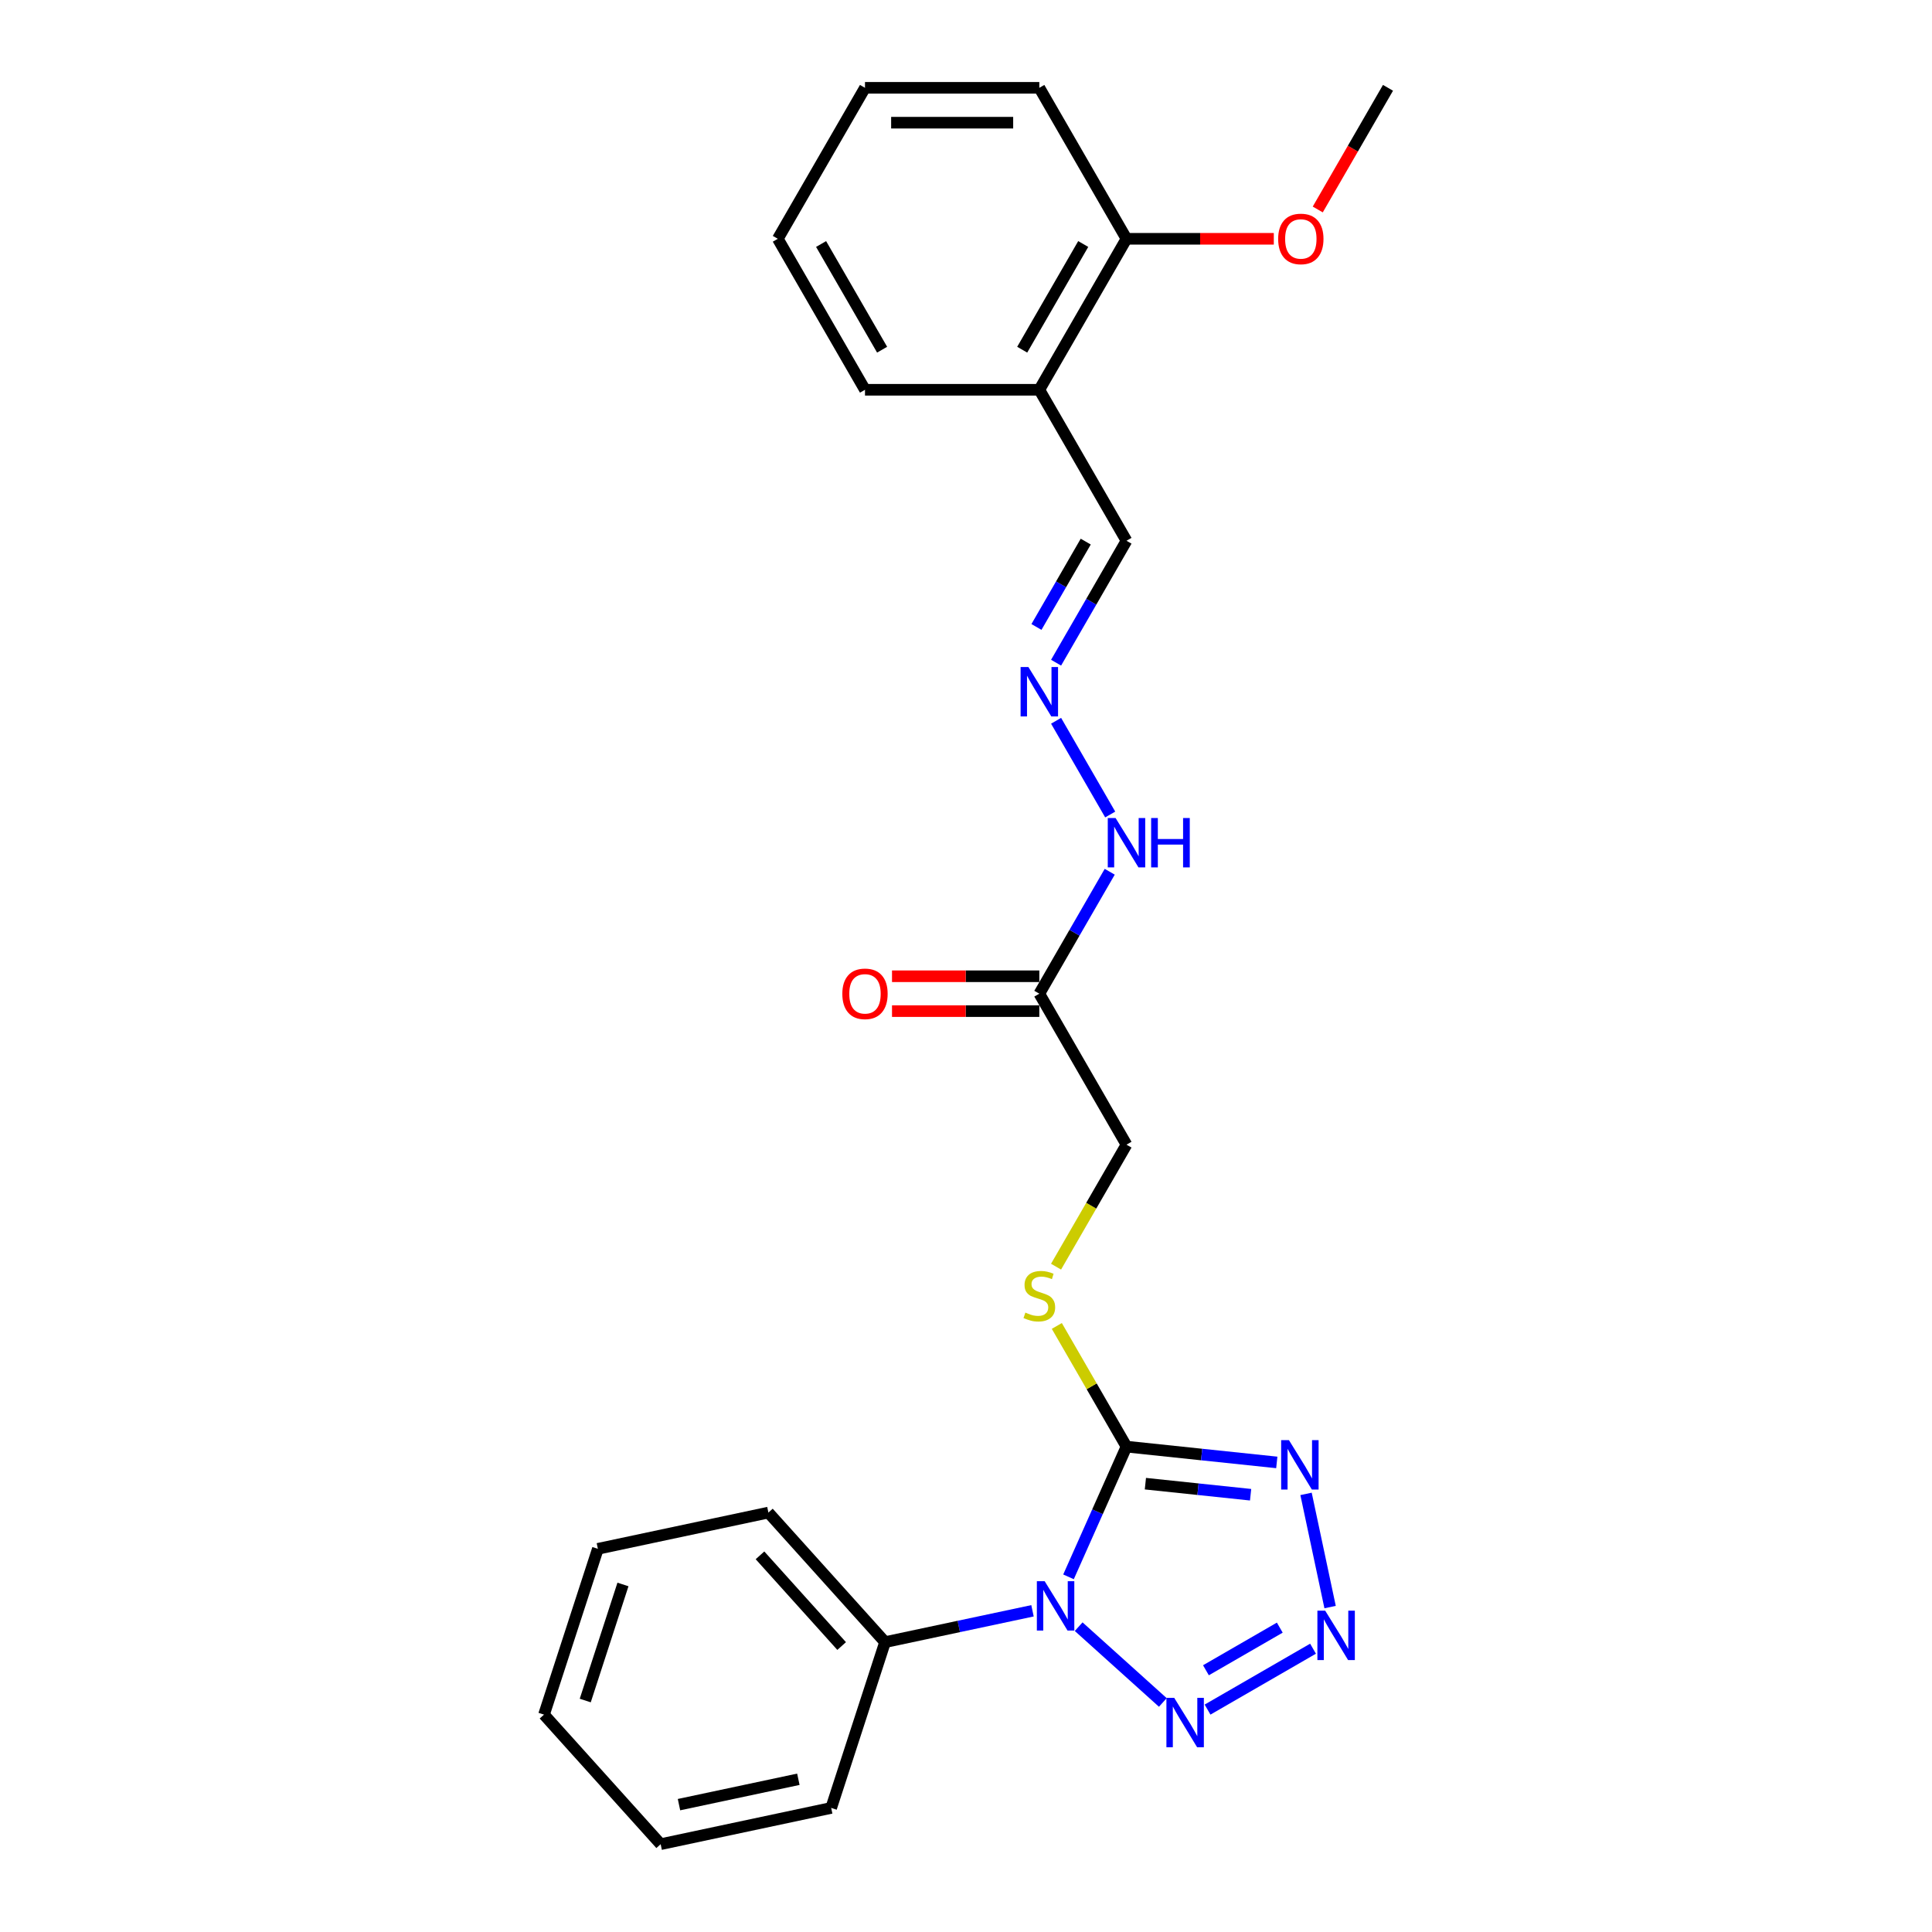 <?xml version='1.0' encoding='iso-8859-1'?>
<svg version='1.1' baseProfile='full'
              xmlns='http://www.w3.org/2000/svg'
                      xmlns:rdkit='http://www.rdkit.org/xml'
                      xmlns:xlink='http://www.w3.org/1999/xlink'
                  xml:space='preserve'
width='1000px' height='1000px' viewBox='0 0 1000 1000'>
<!-- END OF HEADER -->
<rect style='opacity:1.0;fill:#FFFFFF;stroke:none' width='1000' height='1000' x='0' y='0'> </rect>
<path class='bond-0' d='M 553.061,816.171 L 568.065,782.471' style='fill:none;fill-rule:evenodd;stroke:#0000FF;stroke-width:6px;stroke-linecap:butt;stroke-linejoin:miter;stroke-opacity:1' />
<path class='bond-0' d='M 568.065,782.471 L 583.07,748.77' style='fill:none;fill-rule:evenodd;stroke:#000000;stroke-width:6px;stroke-linecap:butt;stroke-linejoin:miter;stroke-opacity:1' />
<path class='bond-3' d='M 558.315,841.962 L 601.881,881.188' style='fill:none;fill-rule:evenodd;stroke:#0000FF;stroke-width:6px;stroke-linecap:butt;stroke-linejoin:miter;stroke-opacity:1' />
<path class='bond-7' d='M 534.421,833.744 L 496.262,841.855' style='fill:none;fill-rule:evenodd;stroke:#0000FF;stroke-width:6px;stroke-linecap:butt;stroke-linejoin:miter;stroke-opacity:1' />
<path class='bond-7' d='M 496.262,841.855 L 458.104,849.965' style='fill:none;fill-rule:evenodd;stroke:#000000;stroke-width:6px;stroke-linecap:butt;stroke-linejoin:miter;stroke-opacity:1' />
<path class='bond-1' d='M 583.07,748.77 L 621.967,752.858' style='fill:none;fill-rule:evenodd;stroke:#000000;stroke-width:6px;stroke-linecap:butt;stroke-linejoin:miter;stroke-opacity:1' />
<path class='bond-1' d='M 621.967,752.858 L 660.864,756.947' style='fill:none;fill-rule:evenodd;stroke:#0000FF;stroke-width:6px;stroke-linecap:butt;stroke-linejoin:miter;stroke-opacity:1' />
<path class='bond-1' d='M 592.852,767.945 L 620.08,770.807' style='fill:none;fill-rule:evenodd;stroke:#000000;stroke-width:6px;stroke-linecap:butt;stroke-linejoin:miter;stroke-opacity:1' />
<path class='bond-1' d='M 620.08,770.807 L 647.308,773.668' style='fill:none;fill-rule:evenodd;stroke:#0000FF;stroke-width:6px;stroke-linecap:butt;stroke-linejoin:miter;stroke-opacity:1' />
<path class='bond-4' d='M 583.07,748.77 L 565.038,717.539' style='fill:none;fill-rule:evenodd;stroke:#000000;stroke-width:6px;stroke-linecap:butt;stroke-linejoin:miter;stroke-opacity:1' />
<path class='bond-4' d='M 565.038,717.539 L 547.007,686.307' style='fill:none;fill-rule:evenodd;stroke:#CCCC00;stroke-width:6px;stroke-linecap:butt;stroke-linejoin:miter;stroke-opacity:1' />
<path class='bond-25' d='M 676.006,773.236 L 688.458,831.817' style='fill:none;fill-rule:evenodd;stroke:#0000FF;stroke-width:6px;stroke-linecap:butt;stroke-linejoin:miter;stroke-opacity:1' />
<path class='bond-2' d='M 679.625,853.364 L 625.028,884.885' style='fill:none;fill-rule:evenodd;stroke:#0000FF;stroke-width:6px;stroke-linecap:butt;stroke-linejoin:miter;stroke-opacity:1' />
<path class='bond-2' d='M 662.412,842.463 L 624.194,864.528' style='fill:none;fill-rule:evenodd;stroke:#0000FF;stroke-width:6px;stroke-linecap:butt;stroke-linejoin:miter;stroke-opacity:1' />
<path class='bond-13' d='M 546.611,655.627 L 564.84,624.052' style='fill:none;fill-rule:evenodd;stroke:#CCCC00;stroke-width:6px;stroke-linecap:butt;stroke-linejoin:miter;stroke-opacity:1' />
<path class='bond-13' d='M 564.84,624.052 L 583.07,592.478' style='fill:none;fill-rule:evenodd;stroke:#000000;stroke-width:6px;stroke-linecap:butt;stroke-linejoin:miter;stroke-opacity:1' />
<path class='bond-5' d='M 537.952,514.332 L 583.07,592.478' style='fill:none;fill-rule:evenodd;stroke:#000000;stroke-width:6px;stroke-linecap:butt;stroke-linejoin:miter;stroke-opacity:1' />
<path class='bond-9' d='M 537.952,514.332 L 556.171,482.775' style='fill:none;fill-rule:evenodd;stroke:#000000;stroke-width:6px;stroke-linecap:butt;stroke-linejoin:miter;stroke-opacity:1' />
<path class='bond-9' d='M 556.171,482.775 L 574.39,451.219' style='fill:none;fill-rule:evenodd;stroke:#0000FF;stroke-width:6px;stroke-linecap:butt;stroke-linejoin:miter;stroke-opacity:1' />
<path class='bond-10' d='M 537.952,505.308 L 499.828,505.308' style='fill:none;fill-rule:evenodd;stroke:#000000;stroke-width:6px;stroke-linecap:butt;stroke-linejoin:miter;stroke-opacity:1' />
<path class='bond-10' d='M 499.828,505.308 L 461.703,505.308' style='fill:none;fill-rule:evenodd;stroke:#FF0000;stroke-width:6px;stroke-linecap:butt;stroke-linejoin:miter;stroke-opacity:1' />
<path class='bond-10' d='M 537.952,523.355 L 499.828,523.355' style='fill:none;fill-rule:evenodd;stroke:#000000;stroke-width:6px;stroke-linecap:butt;stroke-linejoin:miter;stroke-opacity:1' />
<path class='bond-10' d='M 499.828,523.355 L 461.703,523.355' style='fill:none;fill-rule:evenodd;stroke:#FF0000;stroke-width:6px;stroke-linecap:butt;stroke-linejoin:miter;stroke-opacity:1' />
<path class='bond-6' d='M 546.632,373.073 L 574.641,421.586' style='fill:none;fill-rule:evenodd;stroke:#0000FF;stroke-width:6px;stroke-linecap:butt;stroke-linejoin:miter;stroke-opacity:1' />
<path class='bond-12' d='M 546.632,343.006 L 564.851,311.45' style='fill:none;fill-rule:evenodd;stroke:#0000FF;stroke-width:6px;stroke-linecap:butt;stroke-linejoin:miter;stroke-opacity:1' />
<path class='bond-12' d='M 564.851,311.45 L 583.07,279.893' style='fill:none;fill-rule:evenodd;stroke:#000000;stroke-width:6px;stroke-linecap:butt;stroke-linejoin:miter;stroke-opacity:1' />
<path class='bond-12' d='M 536.468,324.516 L 549.221,302.426' style='fill:none;fill-rule:evenodd;stroke:#0000FF;stroke-width:6px;stroke-linecap:butt;stroke-linejoin:miter;stroke-opacity:1' />
<path class='bond-12' d='M 549.221,302.426 L 561.975,280.337' style='fill:none;fill-rule:evenodd;stroke:#000000;stroke-width:6px;stroke-linecap:butt;stroke-linejoin:miter;stroke-opacity:1' />
<path class='bond-16' d='M 458.104,849.965 L 397.725,782.907' style='fill:none;fill-rule:evenodd;stroke:#000000;stroke-width:6px;stroke-linecap:butt;stroke-linejoin:miter;stroke-opacity:1' />
<path class='bond-16' d='M 435.636,851.983 L 393.37,805.042' style='fill:none;fill-rule:evenodd;stroke:#000000;stroke-width:6px;stroke-linecap:butt;stroke-linejoin:miter;stroke-opacity:1' />
<path class='bond-17' d='M 458.104,849.965 L 430.22,935.784' style='fill:none;fill-rule:evenodd;stroke:#000000;stroke-width:6px;stroke-linecap:butt;stroke-linejoin:miter;stroke-opacity:1' />
<path class='bond-8' d='M 537.952,201.747 L 583.07,279.893' style='fill:none;fill-rule:evenodd;stroke:#000000;stroke-width:6px;stroke-linecap:butt;stroke-linejoin:miter;stroke-opacity:1' />
<path class='bond-11' d='M 537.952,201.747 L 583.07,123.601' style='fill:none;fill-rule:evenodd;stroke:#000000;stroke-width:6px;stroke-linecap:butt;stroke-linejoin:miter;stroke-opacity:1' />
<path class='bond-11' d='M 529.091,181.001 L 560.673,126.299' style='fill:none;fill-rule:evenodd;stroke:#000000;stroke-width:6px;stroke-linecap:butt;stroke-linejoin:miter;stroke-opacity:1' />
<path class='bond-15' d='M 537.952,201.747 L 447.717,201.747' style='fill:none;fill-rule:evenodd;stroke:#000000;stroke-width:6px;stroke-linecap:butt;stroke-linejoin:miter;stroke-opacity:1' />
<path class='bond-14' d='M 583.07,123.601 L 621.194,123.601' style='fill:none;fill-rule:evenodd;stroke:#000000;stroke-width:6px;stroke-linecap:butt;stroke-linejoin:miter;stroke-opacity:1' />
<path class='bond-14' d='M 621.194,123.601 L 659.319,123.601' style='fill:none;fill-rule:evenodd;stroke:#FF0000;stroke-width:6px;stroke-linecap:butt;stroke-linejoin:miter;stroke-opacity:1' />
<path class='bond-18' d='M 583.07,123.601 L 537.952,45.455' style='fill:none;fill-rule:evenodd;stroke:#000000;stroke-width:6px;stroke-linecap:butt;stroke-linejoin:miter;stroke-opacity:1' />
<path class='bond-19' d='M 682.068,108.423 L 700.246,76.939' style='fill:none;fill-rule:evenodd;stroke:#FF0000;stroke-width:6px;stroke-linecap:butt;stroke-linejoin:miter;stroke-opacity:1' />
<path class='bond-19' d='M 700.246,76.939 L 718.423,45.455' style='fill:none;fill-rule:evenodd;stroke:#000000;stroke-width:6px;stroke-linecap:butt;stroke-linejoin:miter;stroke-opacity:1' />
<path class='bond-20' d='M 447.717,201.747 L 402.599,123.601' style='fill:none;fill-rule:evenodd;stroke:#000000;stroke-width:6px;stroke-linecap:butt;stroke-linejoin:miter;stroke-opacity:1' />
<path class='bond-20' d='M 456.578,181.001 L 424.996,126.299' style='fill:none;fill-rule:evenodd;stroke:#000000;stroke-width:6px;stroke-linecap:butt;stroke-linejoin:miter;stroke-opacity:1' />
<path class='bond-23' d='M 397.725,782.907 L 309.461,801.668' style='fill:none;fill-rule:evenodd;stroke:#000000;stroke-width:6px;stroke-linecap:butt;stroke-linejoin:miter;stroke-opacity:1' />
<path class='bond-21' d='M 430.22,935.784 L 341.956,954.545' style='fill:none;fill-rule:evenodd;stroke:#000000;stroke-width:6px;stroke-linecap:butt;stroke-linejoin:miter;stroke-opacity:1' />
<path class='bond-21' d='M 413.228,920.946 L 351.444,934.079' style='fill:none;fill-rule:evenodd;stroke:#000000;stroke-width:6px;stroke-linecap:butt;stroke-linejoin:miter;stroke-opacity:1' />
<path class='bond-27' d='M 537.952,45.455 L 447.717,45.455' style='fill:none;fill-rule:evenodd;stroke:#000000;stroke-width:6px;stroke-linecap:butt;stroke-linejoin:miter;stroke-opacity:1' />
<path class='bond-27' d='M 524.417,63.502 L 461.252,63.502' style='fill:none;fill-rule:evenodd;stroke:#000000;stroke-width:6px;stroke-linecap:butt;stroke-linejoin:miter;stroke-opacity:1' />
<path class='bond-22' d='M 402.599,123.601 L 447.717,45.455' style='fill:none;fill-rule:evenodd;stroke:#000000;stroke-width:6px;stroke-linecap:butt;stroke-linejoin:miter;stroke-opacity:1' />
<path class='bond-24' d='M 341.956,954.545 L 281.577,887.487' style='fill:none;fill-rule:evenodd;stroke:#000000;stroke-width:6px;stroke-linecap:butt;stroke-linejoin:miter;stroke-opacity:1' />
<path class='bond-26' d='M 309.461,801.668 L 281.577,887.487' style='fill:none;fill-rule:evenodd;stroke:#000000;stroke-width:6px;stroke-linecap:butt;stroke-linejoin:miter;stroke-opacity:1' />
<path class='bond-26' d='M 322.442,820.118 L 302.923,880.191' style='fill:none;fill-rule:evenodd;stroke:#000000;stroke-width:6px;stroke-linecap:butt;stroke-linejoin:miter;stroke-opacity:1' />
<path  class='atom-0' d='M 540.719 818.427
L 549.093 831.962
Q 549.923 833.298, 551.259 835.716
Q 552.594 838.135, 552.666 838.279
L 552.666 818.427
L 556.059 818.427
L 556.059 843.982
L 552.558 843.982
L 543.57 829.183
Q 542.524 827.451, 541.405 825.465
Q 540.322 823.48, 539.997 822.867
L 539.997 843.982
L 536.676 843.982
L 536.676 818.427
L 540.719 818.427
' fill='#0000FF'/>
<path  class='atom-2' d='M 667.162 745.425
L 675.536 758.96
Q 676.366 760.296, 677.702 762.714
Q 679.037 765.133, 679.109 765.277
L 679.109 745.425
L 682.502 745.425
L 682.502 770.98
L 679.001 770.98
L 670.014 756.181
Q 668.967 754.449, 667.848 752.463
Q 666.765 750.478, 666.44 749.865
L 666.44 770.98
L 663.12 770.98
L 663.12 745.425
L 667.162 745.425
' fill='#0000FF'/>
<path  class='atom-3' d='M 685.923 833.689
L 694.297 847.224
Q 695.127 848.559, 696.463 850.978
Q 697.798 853.396, 697.87 853.54
L 697.87 833.689
L 701.263 833.689
L 701.263 859.243
L 697.762 859.243
L 688.775 844.445
Q 687.728 842.712, 686.609 840.727
Q 685.526 838.742, 685.201 838.128
L 685.201 859.243
L 681.881 859.243
L 681.881 833.689
L 685.923 833.689
' fill='#0000FF'/>
<path  class='atom-4' d='M 607.777 878.806
L 616.151 892.342
Q 616.981 893.677, 618.317 896.096
Q 619.652 898.514, 619.724 898.658
L 619.724 878.806
L 623.117 878.806
L 623.117 904.361
L 619.616 904.361
L 610.628 889.562
Q 609.582 887.83, 608.463 885.845
Q 607.38 883.86, 607.055 883.246
L 607.055 904.361
L 603.734 904.361
L 603.734 878.806
L 607.777 878.806
' fill='#0000FF'/>
<path  class='atom-5' d='M 530.733 679.395
Q 531.022 679.503, 532.213 680.009
Q 533.404 680.514, 534.704 680.839
Q 536.039 681.127, 537.339 681.127
Q 539.757 681.127, 541.164 679.972
Q 542.572 678.781, 542.572 676.724
Q 542.572 675.316, 541.85 674.45
Q 541.164 673.584, 540.082 673.115
Q 538.999 672.645, 537.194 672.104
Q 534.92 671.418, 533.549 670.768
Q 532.213 670.119, 531.239 668.747
Q 530.3 667.376, 530.3 665.066
Q 530.3 661.853, 532.466 659.868
Q 534.668 657.883, 538.999 657.883
Q 541.959 657.883, 545.315 659.29
L 544.485 662.07
Q 541.417 660.806, 539.107 660.806
Q 536.617 660.806, 535.245 661.853
Q 533.873 662.864, 533.91 664.632
Q 533.91 666.004, 534.595 666.834
Q 535.317 667.664, 536.328 668.134
Q 537.375 668.603, 539.107 669.144
Q 541.417 669.866, 542.789 670.588
Q 544.16 671.31, 545.135 672.79
Q 546.145 674.233, 546.145 676.724
Q 546.145 680.261, 543.763 682.174
Q 541.417 684.051, 537.483 684.051
Q 535.209 684.051, 533.476 683.546
Q 531.78 683.077, 529.759 682.246
L 530.733 679.395
' fill='#CCCC00'/>
<path  class='atom-7' d='M 532.303 345.262
L 540.677 358.797
Q 541.507 360.133, 542.843 362.551
Q 544.178 364.969, 544.251 365.114
L 544.251 345.262
L 547.643 345.262
L 547.643 370.817
L 544.142 370.817
L 535.155 356.018
Q 534.108 354.286, 532.989 352.3
Q 531.906 350.315, 531.581 349.702
L 531.581 370.817
L 528.261 370.817
L 528.261 345.262
L 532.303 345.262
' fill='#0000FF'/>
<path  class='atom-10' d='M 577.421 423.408
L 585.795 436.943
Q 586.625 438.279, 587.961 440.697
Q 589.296 443.116, 589.368 443.26
L 589.368 423.408
L 592.761 423.408
L 592.761 448.963
L 589.26 448.963
L 580.273 434.164
Q 579.226 432.432, 578.107 430.447
Q 577.024 428.461, 576.699 427.848
L 576.699 448.963
L 573.379 448.963
L 573.379 423.408
L 577.421 423.408
' fill='#0000FF'/>
<path  class='atom-10' d='M 595.829 423.408
L 599.294 423.408
L 599.294 434.273
L 612.36 434.273
L 612.36 423.408
L 615.825 423.408
L 615.825 448.963
L 612.36 448.963
L 612.36 437.16
L 599.294 437.16
L 599.294 448.963
L 595.829 448.963
L 595.829 423.408
' fill='#0000FF'/>
<path  class='atom-11' d='M 435.986 514.404
Q 435.986 508.268, 439.018 504.839
Q 442.05 501.41, 447.717 501.41
Q 453.383 501.41, 456.415 504.839
Q 459.447 508.268, 459.447 514.404
Q 459.447 520.612, 456.379 524.149
Q 453.311 527.65, 447.717 527.65
Q 442.086 527.65, 439.018 524.149
Q 435.986 520.648, 435.986 514.404
M 447.717 524.763
Q 451.615 524.763, 453.708 522.164
Q 455.838 519.529, 455.838 514.404
Q 455.838 509.387, 453.708 506.86
Q 451.615 504.298, 447.717 504.298
Q 443.818 504.298, 441.689 506.824
Q 439.595 509.351, 439.595 514.404
Q 439.595 519.565, 441.689 522.164
Q 443.818 524.763, 447.717 524.763
' fill='#FF0000'/>
<path  class='atom-15' d='M 661.575 123.673
Q 661.575 117.537, 664.607 114.108
Q 667.638 110.679, 673.305 110.679
Q 678.972 110.679, 682.004 114.108
Q 685.036 117.537, 685.036 123.673
Q 685.036 129.881, 681.968 133.418
Q 678.9 136.919, 673.305 136.919
Q 667.675 136.919, 664.607 133.418
Q 661.575 129.917, 661.575 123.673
M 673.305 134.032
Q 677.203 134.032, 679.297 131.433
Q 681.426 128.798, 681.426 123.673
Q 681.426 118.656, 679.297 116.129
Q 677.203 113.567, 673.305 113.567
Q 669.407 113.567, 667.278 116.093
Q 665.184 118.62, 665.184 123.673
Q 665.184 128.834, 667.278 131.433
Q 669.407 134.032, 673.305 134.032
' fill='#FF0000'/>
</svg>
